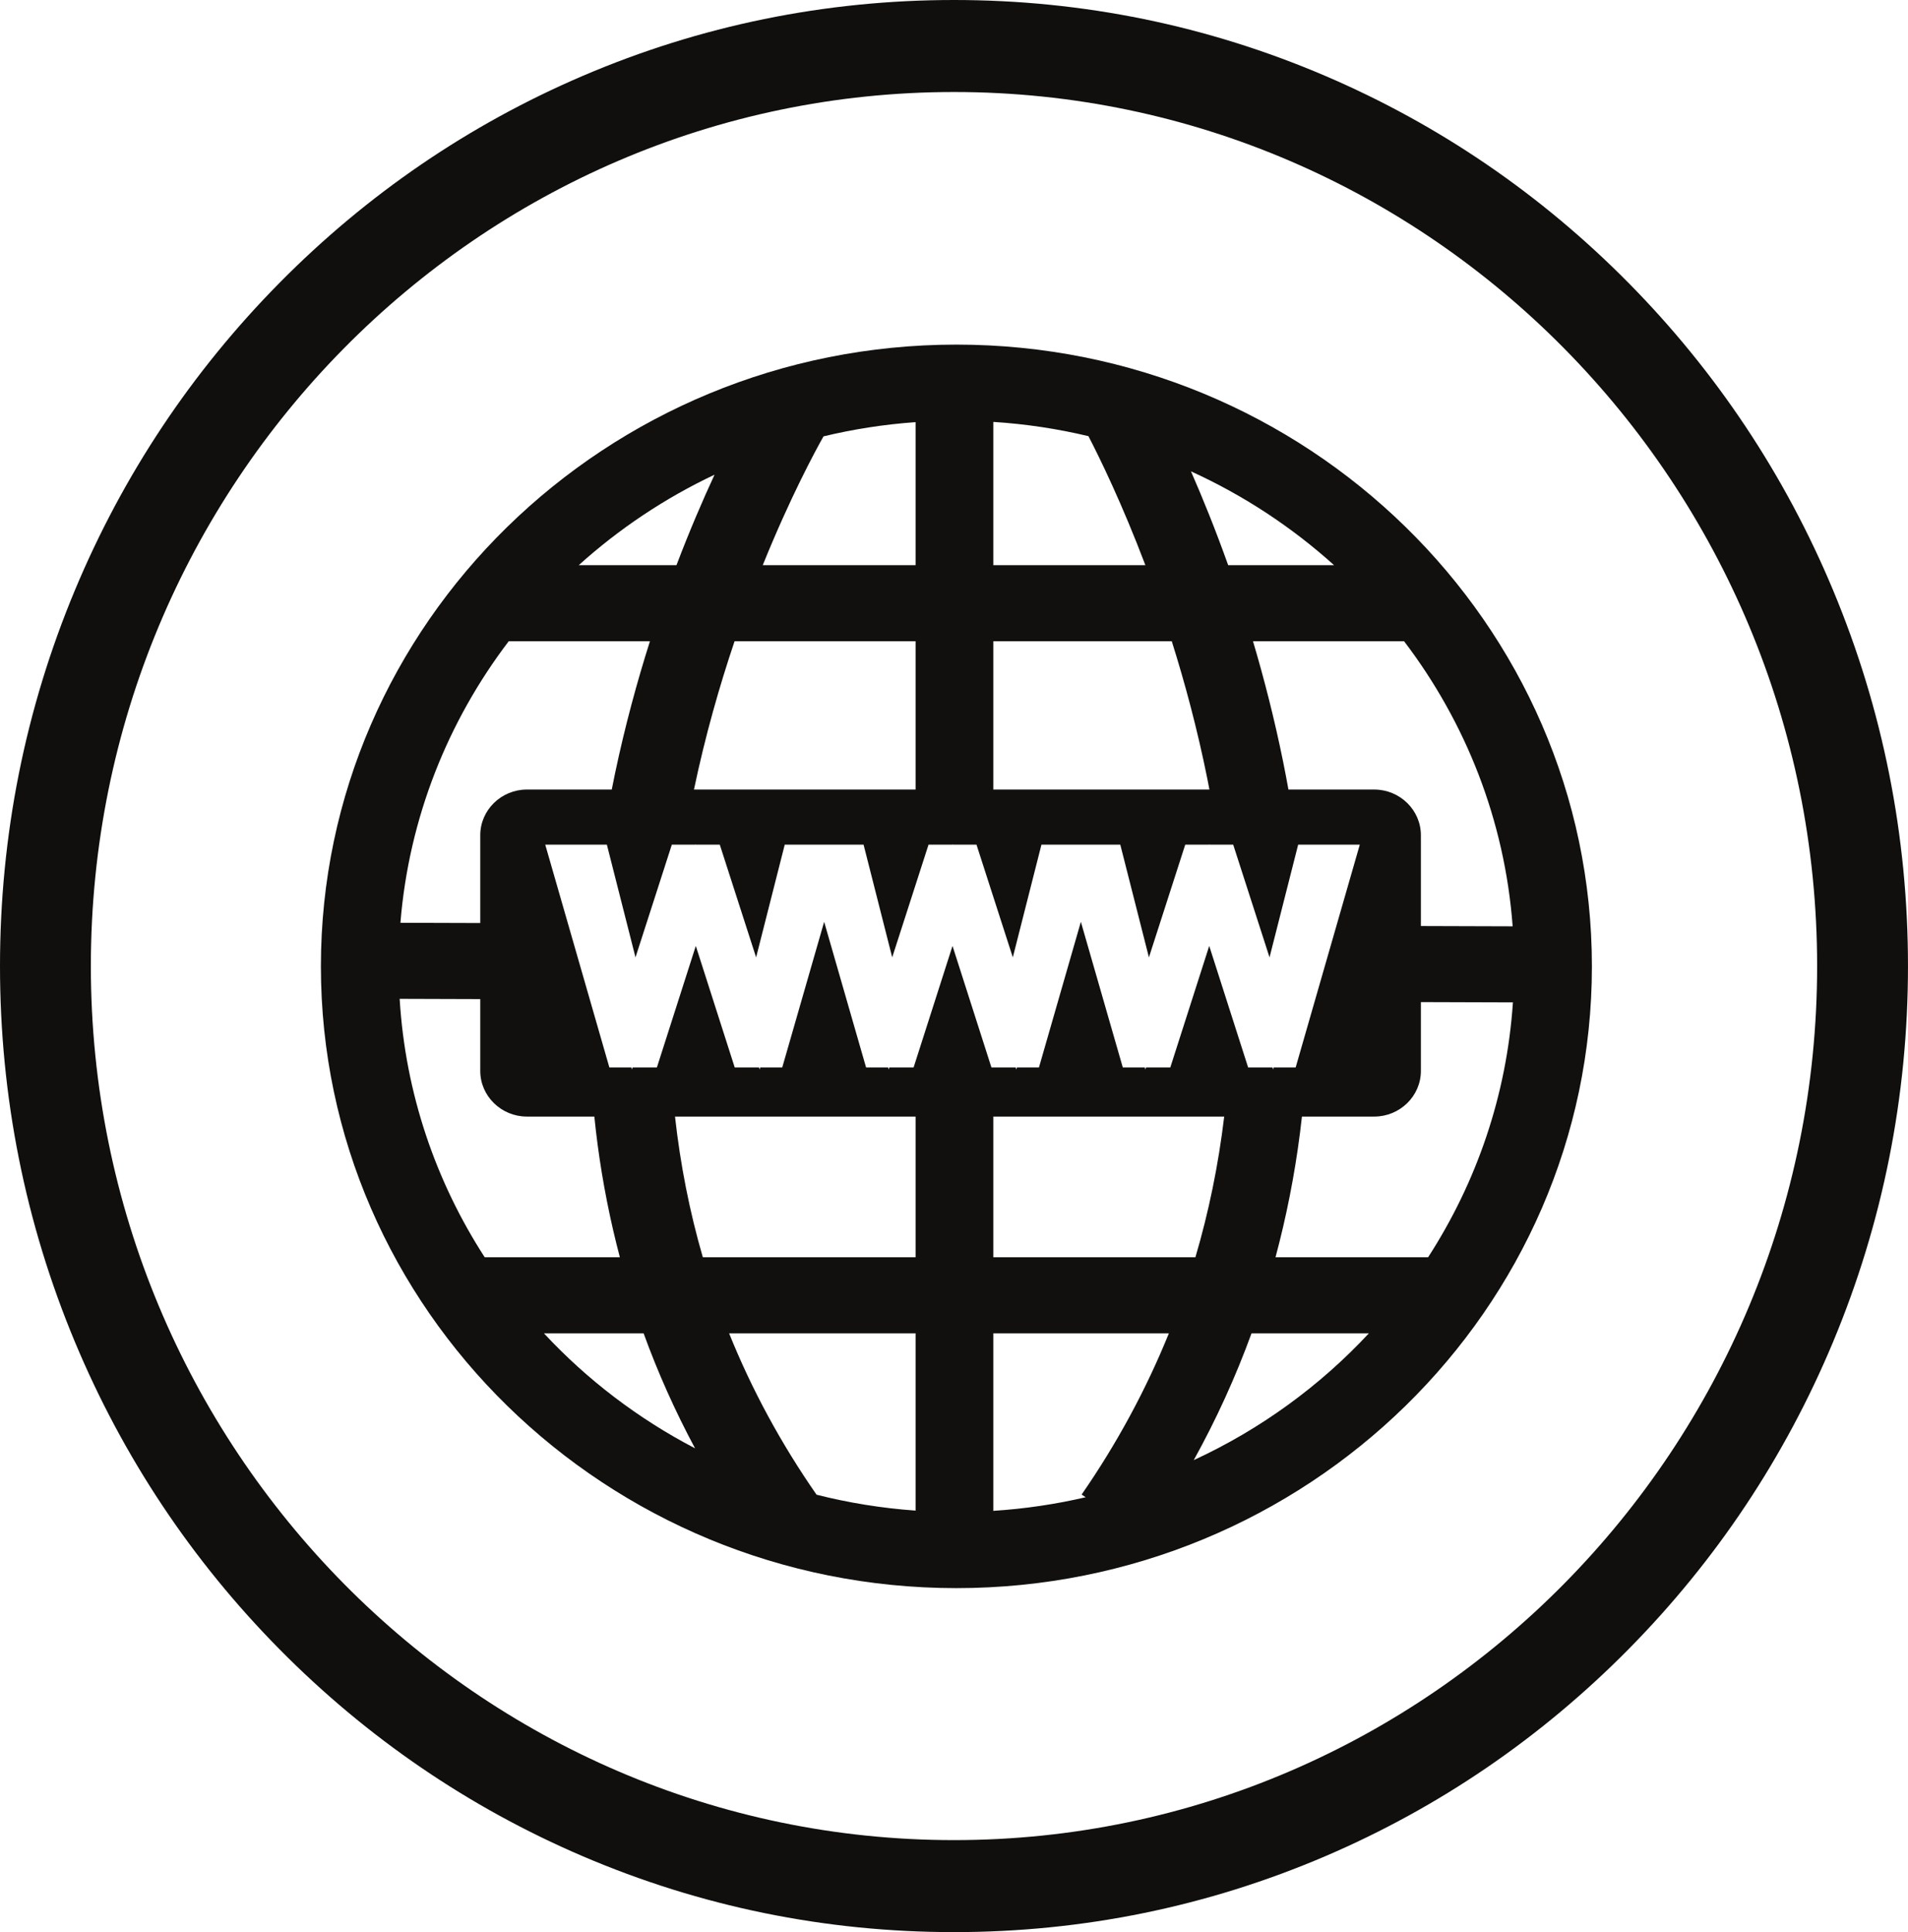 <?xml version="1.0" encoding="UTF-8"?><svg xmlns="http://www.w3.org/2000/svg" xmlns:xlink="http://www.w3.org/1999/xlink" height="1158.6" preserveAspectRatio="xMidYMid meet" version="1.0" viewBox="0.0 0.0 1144.3 1158.6" width="1144.3" zoomAndPan="magnify"><defs><clipPath id="a"><path d="M 0 0 L 1144.289 0 L 1144.289 1158.559 L 0 1158.559 Z M 0 0"/></clipPath></defs><g><g clip-path="url(#a)" id="change1_1"><path d="M 572.145 55.172 C 286.711 55.172 54.488 290.285 54.488 579.281 C 54.488 868.277 286.711 1103.391 572.145 1103.391 C 857.582 1103.391 1089.801 868.277 1089.801 579.281 C 1089.801 290.285 857.582 55.172 572.145 55.172 Z M 572.145 1158.559 C 494.918 1158.559 419.988 1143.238 349.434 1113.031 C 281.297 1083.852 220.113 1042.078 167.578 988.895 C 115.039 935.703 73.793 873.754 44.973 804.77 C 15.133 733.336 0 657.473 0 579.281 C 0 501.09 15.133 425.223 44.973 353.789 C 73.793 284.805 115.039 222.859 167.578 169.668 C 220.113 116.48 281.297 74.711 349.434 45.531 C 419.988 15.32 494.918 0 572.145 0 C 649.371 0 724.305 15.32 794.859 45.531 C 862.992 74.711 924.176 116.48 976.715 169.668 C 1029.25 222.859 1070.5 284.805 1099.32 353.789 C 1129.16 425.223 1144.289 501.09 1144.289 579.281 C 1144.289 657.473 1129.16 733.336 1099.32 804.77 C 1070.5 873.754 1029.25 935.703 976.715 988.895 C 924.176 1042.078 862.992 1083.852 794.859 1113.031 C 724.305 1143.238 649.371 1158.559 572.145 1158.559" fill="#100f0d"/></g><g id="change2_1"><path d="M 764.969 753.91 C 771.449 729.703 776.387 704.883 779.637 679.461 C 780.059 676.164 780.453 672.855 780.82 669.539 L 824.184 669.539 C 839.566 669.539 852.156 657.227 852.156 642.176 L 852.156 600.887 L 907.355 601.062 C 903.613 656.977 885.453 709.102 856.477 753.91 Z M 715.934 875.539 C 729.469 851.09 741.02 825.723 750.582 799.516 L 820.961 799.516 C 791.543 831.129 755.891 857.082 715.934 875.539 Z M 651.121 897.797 C 633.172 901.98 614.664 904.734 595.734 905.953 L 595.734 799.516 L 701.016 799.516 C 687.336 833.266 669.906 865.52 648.691 896.188 Z M 734.199 669.539 C 730.727 698.531 724.961 726.664 716.93 753.91 L 595.734 753.91 L 595.734 669.539 Z M 571.258 567.203 L 547.922 640.074 L 533.363 640.074 L 532.961 641.316 L 532.645 640.074 L 519.418 640.074 L 494.277 552.754 L 469.141 640.074 L 455.914 640.074 L 455.598 641.316 L 455.195 640.074 L 440.637 640.074 L 417.301 567.203 L 393.965 640.074 L 379.406 640.074 L 379.004 641.316 L 378.688 640.074 L 365.461 640.074 L 327.004 506.488 L 363.965 506.488 L 381.133 574.062 L 402.918 506.488 L 417.203 506.488 L 417.301 506.184 L 417.398 506.488 L 431.684 506.488 L 453.469 574.062 L 470.637 506.488 L 517.922 506.488 L 535.09 574.062 L 556.875 506.488 L 571.16 506.488 L 571.258 506.184 L 571.359 506.488 L 585.641 506.488 L 607.426 574.062 L 624.594 506.488 L 671.883 506.488 L 689.051 574.062 L 710.836 506.488 L 725.117 506.488 L 725.219 506.184 L 725.312 506.488 L 739.602 506.488 L 761.387 574.062 L 778.555 506.488 L 815.516 506.488 L 777.059 640.074 L 763.828 640.074 L 763.516 641.316 L 763.113 640.074 L 748.555 640.074 L 725.219 567.203 L 701.879 640.074 L 687.324 640.074 L 686.922 641.316 L 686.605 640.074 L 673.379 640.074 L 648.238 552.754 L 623.102 640.074 L 609.871 640.074 L 609.555 641.316 L 609.152 640.074 L 594.598 640.074 Z M 549.113 753.91 L 421.516 753.91 C 413.605 726.656 408.047 698.523 404.828 669.539 L 549.113 669.539 Z M 549.113 905.809 C 528.762 904.359 508.906 901.133 489.719 896.27 C 468.371 865.547 450.883 833.277 437.277 799.516 L 549.113 799.516 Z M 326.223 799.516 L 386.004 799.516 C 394.602 823.199 404.914 846.191 416.855 868.469 C 382.707 850.68 352.059 827.281 326.223 799.516 Z M 290.703 753.91 C 261.359 708.535 243.109 655.66 239.688 598.941 L 288.031 599.094 L 288.031 642.176 C 288.031 657.227 300.617 669.539 316.004 669.539 L 356.453 669.539 C 357.031 675.152 357.664 680.746 358.402 686.301 C 361.465 709.332 365.941 731.871 371.758 753.91 Z M 305.105 384.504 L 389.797 384.504 C 382.113 408.703 374.879 435.223 368.895 463.574 C 368.199 466.867 367.539 470.152 366.895 473.434 L 316.004 473.434 C 300.617 473.434 288.031 485.746 288.031 500.797 L 288.031 553.488 L 240.145 553.336 C 245.254 490.402 268.641 432.426 305.105 384.504 Z M 428.539 284.641 C 421.551 299.711 413.676 317.957 405.707 338.898 L 347.094 338.898 C 371.242 317.125 398.656 298.766 428.539 284.641 Z M 549.113 384.504 L 549.113 473.434 L 416.199 473.434 C 422.973 441.125 431.551 411.168 440.551 384.504 Z M 493.891 261.656 C 511.781 257.363 530.23 254.469 549.113 253.129 L 549.113 338.898 L 457.449 338.898 C 474.016 297.938 489.066 270.215 493.891 261.656 Z M 595.734 384.504 L 702.754 384.504 C 710.645 409.523 718.102 437.254 724.082 466.973 C 724.516 469.133 724.918 471.281 725.332 473.434 L 595.734 473.434 Z M 595.734 252.984 C 615.25 254.234 634.309 257.133 652.777 261.535 C 659.742 274.988 672.957 302.082 686.926 338.898 L 595.734 338.898 Z M 800.086 338.898 L 736.582 338.898 C 728.883 317.328 721.188 298.41 714.27 282.637 C 745.848 297.016 774.766 316.07 800.086 338.898 Z M 907.195 555.453 L 852.156 555.281 L 852.156 500.797 C 852.156 485.746 839.566 473.434 824.184 473.434 L 772.723 473.434 C 771.715 467.879 770.672 462.316 769.535 456.734 C 764.312 431.02 758.098 406.84 751.469 384.504 L 842.074 384.504 C 878.949 432.965 902.445 491.703 907.195 555.453 Z M 573.59 206.641 C 363.434 206.641 192.457 373.891 192.457 579.469 C 192.457 785.043 363.434 952.293 573.59 952.293 C 783.746 952.293 954.723 785.043 954.723 579.469 C 954.723 373.891 783.746 206.641 573.59 206.641" fill="#11100e"/></g></g></svg>
